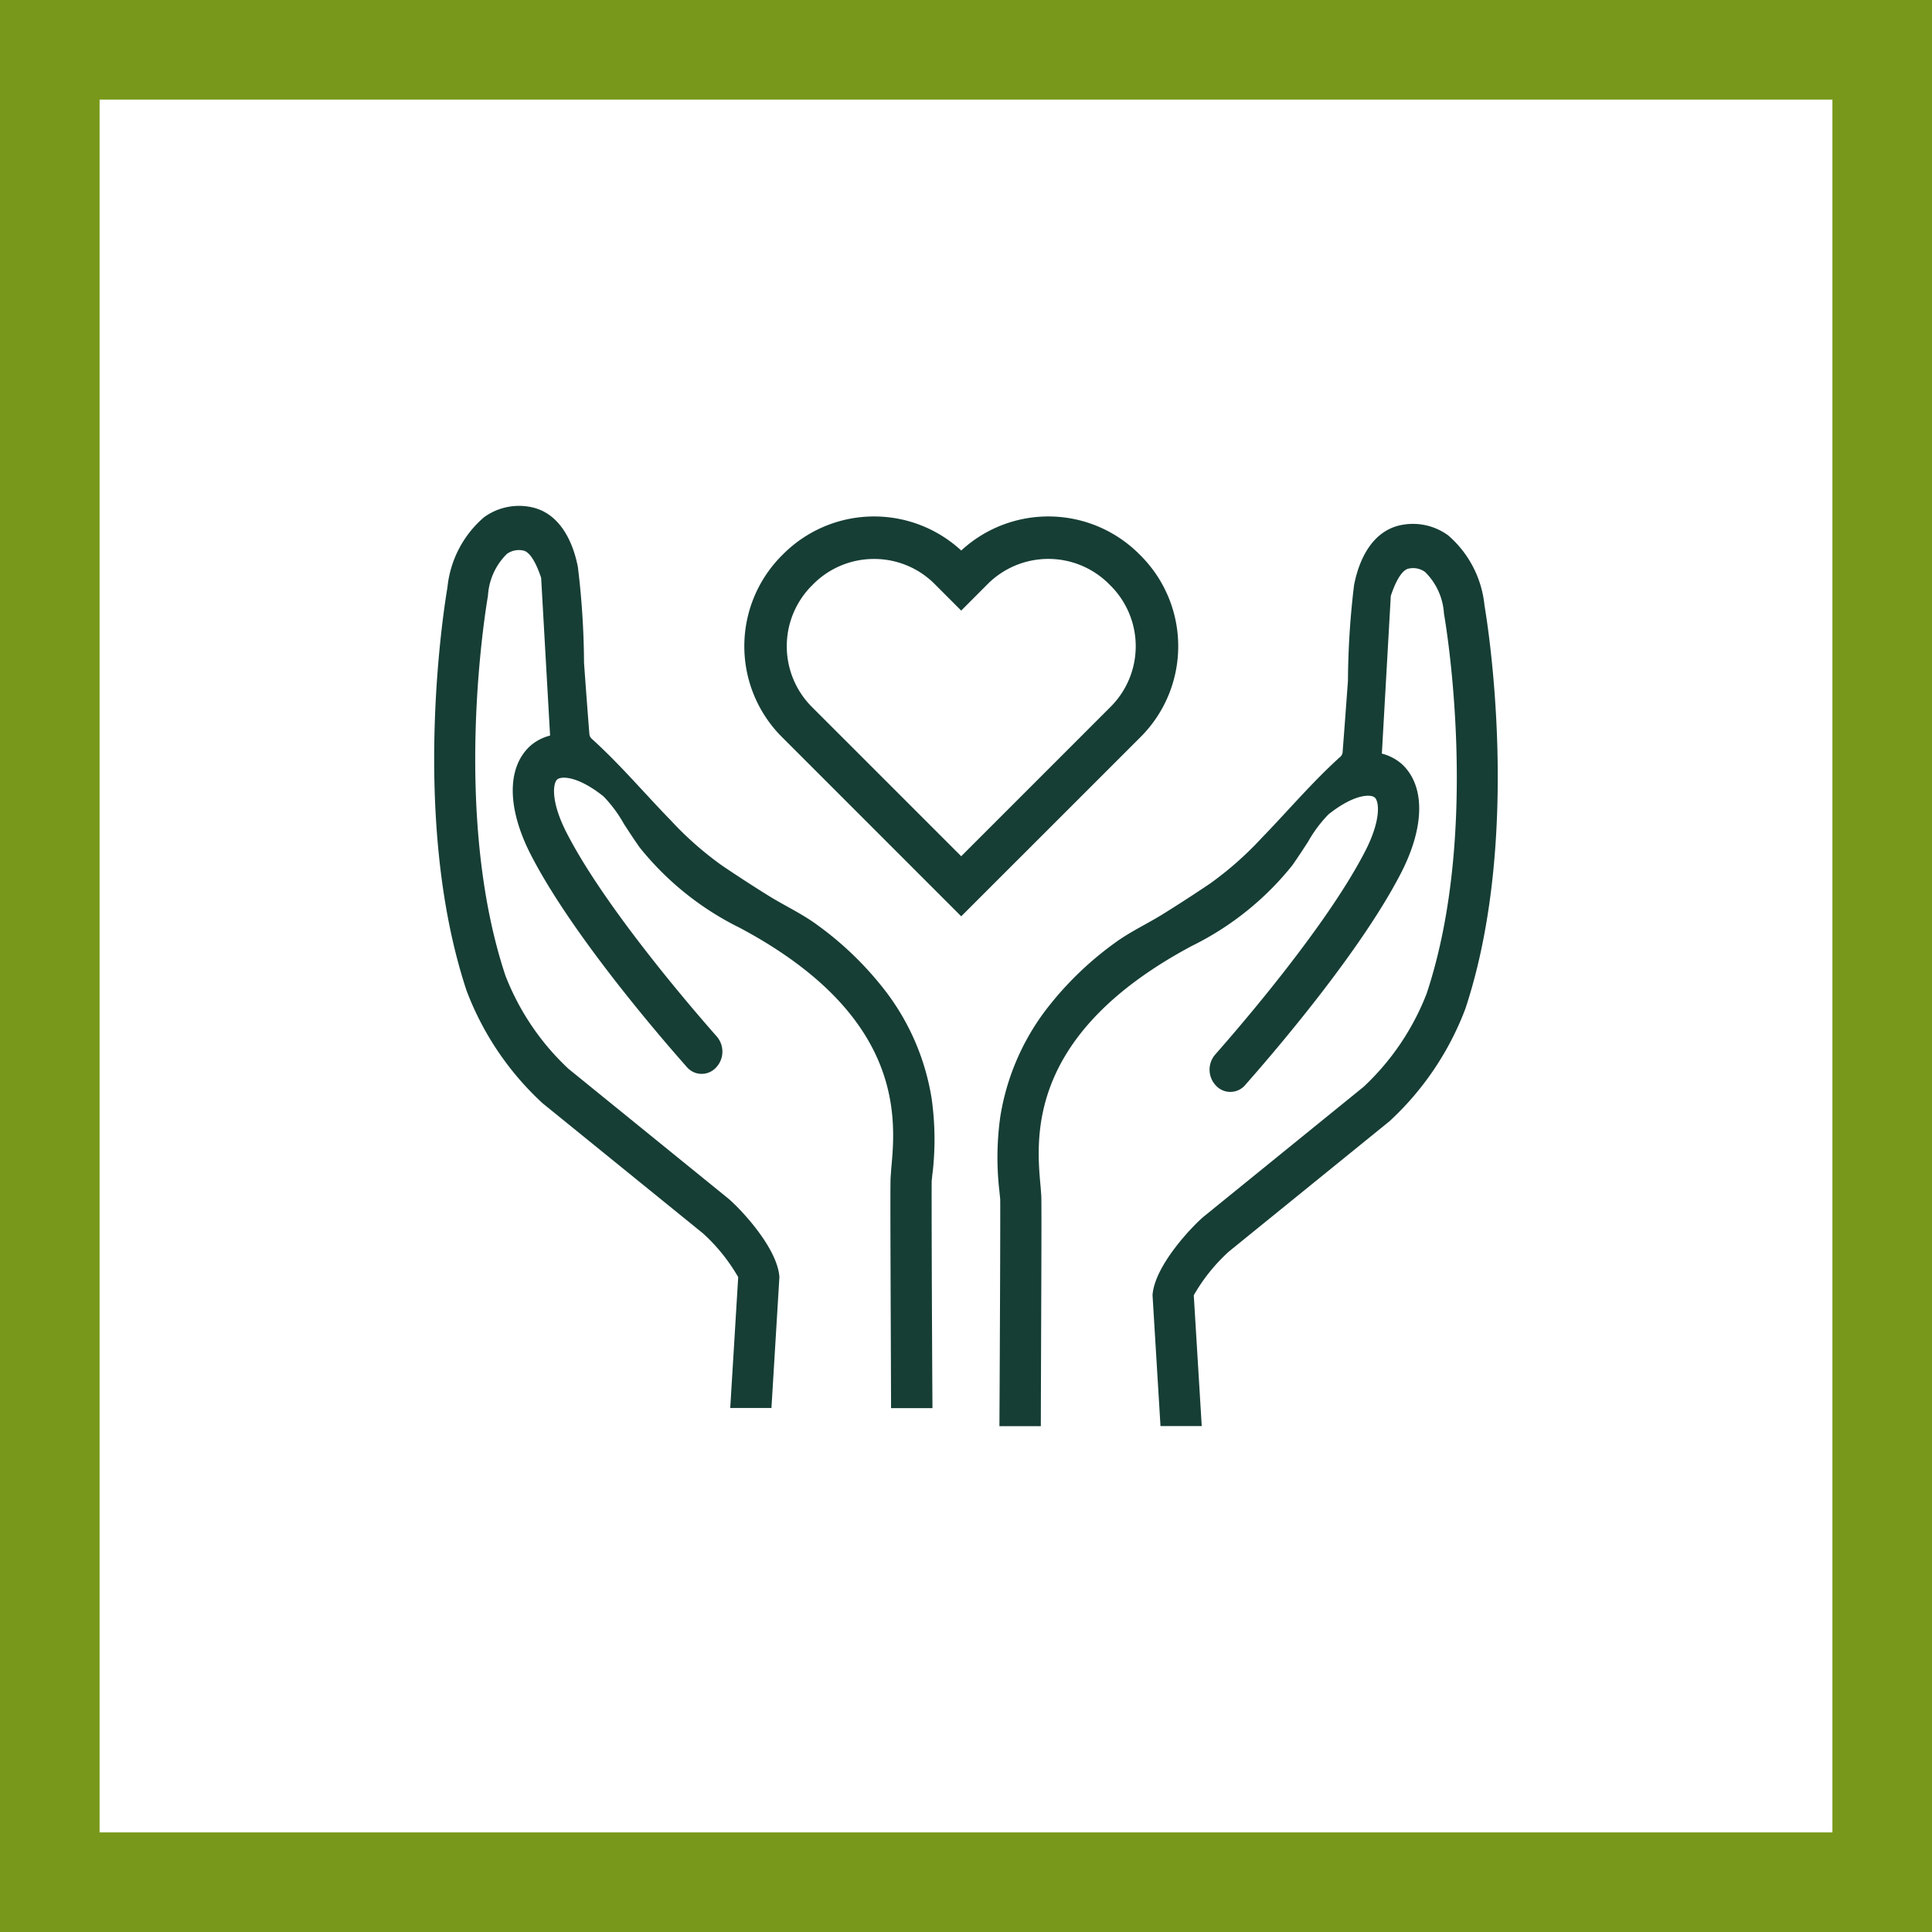 <?xml version="1.0" encoding="UTF-8"?> <svg xmlns="http://www.w3.org/2000/svg" xmlns:xlink="http://www.w3.org/1999/xlink" id="icon" width="97" height="97" viewBox="0 0 97 97"><defs><clipPath id="clip-path"><rect id="Rectangle_1206" data-name="Rectangle 1206" width="53.401" height="46.204" fill="#163e35"></rect></clipPath></defs><g id="square" fill="none" stroke="#78981b" stroke-width="5"><rect width="97" height="97" stroke="none"></rect><rect x="2.5" y="2.5" width="92" height="92" fill="none"></rect></g><g id="Group_883" data-name="Group 883" transform="translate(21.799 25.398)"><g id="Group_882" data-name="Group 882" transform="translate(0 0)" clip-path="url(#clip-path)"><path id="Path_426" data-name="Path 426" d="M25.022,33.508a14.74,14.74,0,0,0-.043-3.731,11.972,11.972,0,0,0-2.222-5.286,16.477,16.477,0,0,0-3.565-3.48c-.739-.54-1.613-.946-2.393-1.43s-1.574-1-2.348-1.523a16.793,16.793,0,0,1-2.575-2.27c-1.313-1.35-2.532-2.793-3.926-4.059a.5.5,0,0,1-.127-.152.487.487,0,0,1-.035-.172Q7.649,9.64,7.523,7.872a41.141,41.141,0,0,0-.308-4.8C6.963,1.765,6.288.351,4.866.062A2.994,2.994,0,0,0,2.5.573,5.347,5.347,0,0,0,.665,4.1c-.08.46-1.95,11.449.96,20.236a14.8,14.8,0,0,0,3.809,5.65l8.059,6.538a9.018,9.018,0,0,1,1.771,2.2l-.4,6.569h2.069l.4-6.579c-.109-1.519-2.069-3.528-2.58-3.948L6.735,28.258a12.687,12.687,0,0,1-3.16-4.679C.845,15.36,2.625,4.952,2.7,4.513a3.211,3.211,0,0,1,.95-2.1,1.027,1.027,0,0,1,.829-.168c.382.08.7.79.891,1.369l.449,7.919a2.408,2.408,0,0,0-1.02.54c-1.159,1.09-1.139,3.13.062,5.459,2.309,4.49,7.607,10.388,7.829,10.649a.979.979,0,0,0,1.459.021,1.159,1.159,0,0,0,.021-1.58c-.041-.06-5.319-5.939-7.5-10.168-.841-1.619-.7-2.53-.5-2.709.181-.181,1.01-.211,2.329.839a6.608,6.608,0,0,1,1.03,1.389c.261.4.519.8.79,1.18a14.859,14.859,0,0,0,5.038,4.039c8.3,4.431,7.821,9.61,7.589,12.1l-.029.41c-.031.328.01,7.148.021,11.6h2.079c-.031-4.94-.049-11.008-.039-11.4l.039-.39" transform="translate(0 0)" fill="#163e35"></path><path id="Path_427" data-name="Path 427" d="M13.918,34.34c.01.39-.01,6.458-.039,11.4h2.079c.01-4.449.049-11.268.021-11.6l-.031-.41c-.23-2.489-.71-7.669,7.589-12.1a14.857,14.857,0,0,0,5.04-4.039c.269-.38.529-.78.79-1.18A6.611,6.611,0,0,1,30.4,15.024c1.322-1.051,2.151-1.02,2.331-.839.2.179.339,1.09-.5,2.709-2.179,4.229-7.46,10.109-7.5,10.168a1.157,1.157,0,0,0,.021,1.58.98.98,0,0,0,1.459-.021c.22-.261,5.518-6.159,7.829-10.649,1.2-2.329,1.219-4.369.06-5.459a2.4,2.4,0,0,0-1.02-.54l.449-7.919c.191-.579.511-1.289.891-1.369a1.025,1.025,0,0,1,.829.168,3.2,3.2,0,0,1,.95,2.1c.08.439,1.861,10.848-.87,19.067A12.681,12.681,0,0,1,32.166,28.7l-8.02,6.509c-.509.419-2.469,2.43-2.58,3.948l.4,6.579h2.071l-.4-6.569a8.947,8.947,0,0,1,1.769-2.2l8.059-6.538a14.8,14.8,0,0,0,3.809-5.65c2.91-8.787,1.04-19.777.96-20.236a5.337,5.337,0,0,0-1.828-3.53A3,3,0,0,0,34.036.5c-1.422.289-2.1,1.7-2.352,3.015a41.593,41.593,0,0,0-.306,4.8c-.088,1.178-.172,2.354-.265,3.532a.375.375,0,0,1-.164.324c-1.393,1.266-2.612,2.709-3.924,4.059A16.89,16.89,0,0,1,24.45,18.5q-1.16.782-2.35,1.523c-.778.484-1.654.891-2.393,1.43a16.523,16.523,0,0,0-3.565,3.48A11.985,11.985,0,0,0,13.92,30.22a14.74,14.74,0,0,0-.041,3.731l.039.39" transform="translate(14.5 0.466)" fill="#163e35"></path><path id="Path_428" data-name="Path 428" d="M18.477,20.336,9.47,11.327a6.447,6.447,0,0,1,0-9.105l.08-.08a6.45,6.45,0,0,1,8.929-.172,6.447,6.447,0,0,1,8.927.172l.084.084a6.438,6.438,0,0,1,0,9.1ZM14.1,2.394a4.289,4.289,0,0,0-3.043,1.258l-.08.08a4.312,4.312,0,0,0,0,6.087l7.5,7.5,7.5-7.5a4.3,4.3,0,0,0,0-6.087l-.084-.084a4.306,4.306,0,0,0-6.081,0L18.477,4.986,17.145,3.652A4.281,4.281,0,0,0,14.1,2.394" transform="translate(7.983 0.272)" fill="#163e35"></path></g></g></svg> 